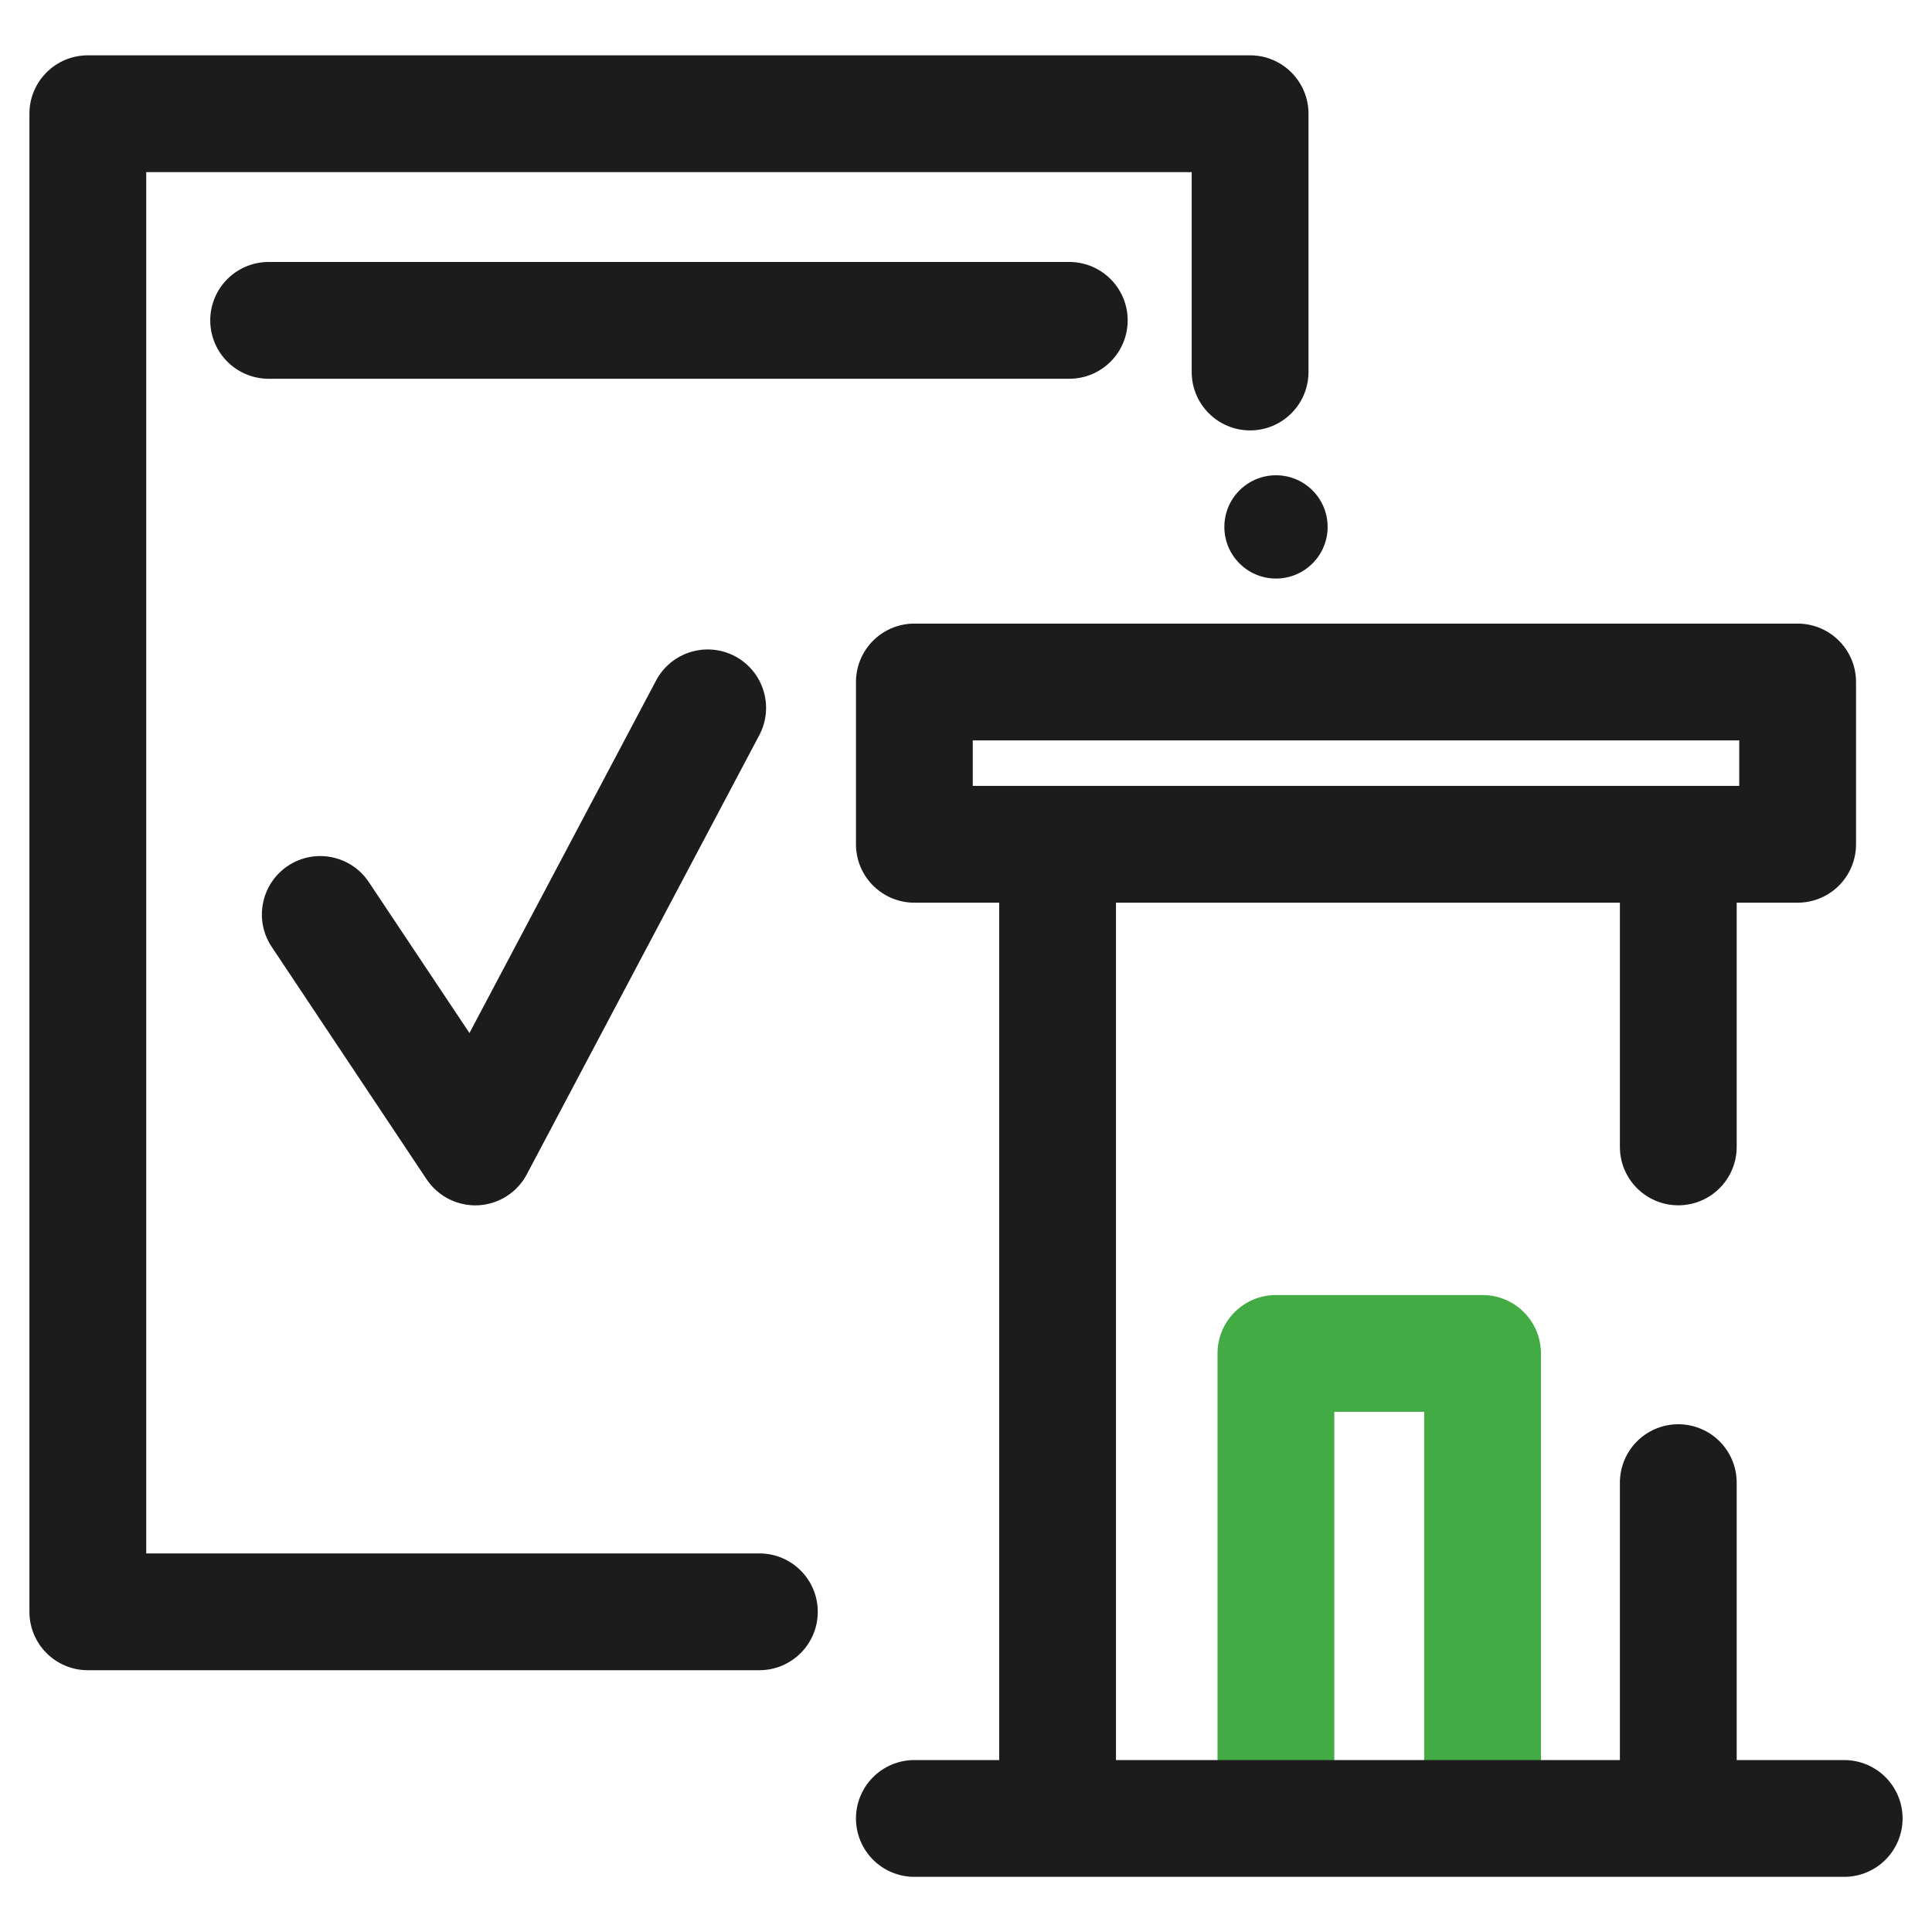<svg width="22" height="22" viewBox="0 0 22 22" fill="none" xmlns="http://www.w3.org/2000/svg">
<path d="M1 1.295V0.63C0.633 0.63 0.335 0.928 0.335 1.295L1 1.295ZM1 18.354H0.335C0.335 18.721 0.633 19.019 1 19.019L1 18.354ZM14.235 1.295H14.9C14.9 0.928 14.602 0.63 14.235 0.63V1.295ZM13.57 4.236C13.57 4.603 13.868 4.901 14.235 4.901C14.602 4.901 14.9 4.603 14.9 4.236H13.57ZM8.647 19.019C9.014 19.019 9.312 18.721 9.312 18.354C9.312 17.986 9.014 17.689 8.647 17.689V19.019ZM14.235 0.63H1V1.96H14.235V0.63ZM14.9 4.236V1.295H13.57V4.236H14.9ZM1 19.019H8.06V17.689H1V19.019ZM2.176 19.019C2.182 19.019 2.187 19.019 2.192 19.019C2.197 19.019 2.202 19.019 2.207 19.019C2.212 19.019 2.217 19.019 2.222 19.019C2.227 19.019 2.232 19.019 2.237 19.019C2.242 19.019 2.247 19.019 2.252 19.019C2.257 19.019 2.262 19.019 2.267 19.019C2.272 19.019 2.277 19.019 2.282 19.019C2.287 19.019 2.292 19.019 2.297 19.019C2.302 19.019 2.307 19.019 2.311 19.019C2.316 19.019 2.321 19.019 2.326 19.019C2.331 19.019 2.336 19.019 2.341 19.019C2.346 19.019 2.351 19.019 2.356 19.019C2.361 19.019 2.366 19.019 2.37 19.019C2.375 19.019 2.38 19.019 2.385 19.019C2.39 19.019 2.395 19.019 2.4 19.019C2.405 19.019 2.41 19.019 2.414 19.019C2.419 19.019 2.424 19.019 2.429 19.019C2.434 19.019 2.439 19.019 2.443 19.019C2.448 19.019 2.453 19.019 2.458 19.019C2.463 19.019 2.468 19.019 2.472 19.019C2.477 19.019 2.482 19.019 2.487 19.019C2.492 19.019 2.496 19.019 2.501 19.019C2.506 19.019 2.511 19.019 2.516 19.019C2.52 19.019 2.525 19.019 2.53 19.019C2.535 19.019 2.539 19.019 2.544 19.019C2.549 19.019 2.554 19.019 2.558 19.019C2.563 19.019 2.568 19.019 2.573 19.019C2.577 19.019 2.582 19.019 2.587 19.019C2.592 19.019 2.596 19.019 2.601 19.019C2.606 19.019 2.61 19.019 2.615 19.019C2.62 19.019 2.624 19.019 2.629 19.019C2.634 19.019 2.639 19.019 2.643 19.019C2.648 19.019 2.653 19.019 2.657 19.019C2.662 19.019 2.667 19.019 2.671 19.019C2.676 19.019 2.681 19.019 2.685 19.019C2.69 19.019 2.694 19.019 2.699 19.019C2.704 19.019 2.708 19.019 2.713 19.019C2.718 19.019 2.722 19.019 2.727 19.019C2.731 19.019 2.736 19.019 2.741 19.019C2.745 19.019 2.75 19.019 2.754 19.019C2.759 19.019 2.764 19.019 2.768 19.019C2.773 19.019 2.777 19.019 2.782 19.019C2.786 19.019 2.791 19.019 2.796 19.019C2.8 19.019 2.805 19.019 2.809 19.019C2.814 19.019 2.818 19.019 2.823 19.019C2.827 19.019 2.832 19.019 2.836 19.019C2.841 19.019 2.845 19.019 2.85 19.019C2.855 19.019 2.859 19.019 2.864 19.019C2.868 19.019 2.873 19.019 2.877 19.019C2.882 19.019 2.886 19.019 2.89 19.019C2.895 19.019 2.899 19.019 2.904 19.019C2.908 19.019 2.913 19.019 2.917 19.019C2.922 19.019 2.926 19.019 2.931 19.019C2.935 19.019 2.94 19.019 2.944 19.019C2.949 19.019 2.953 19.019 2.957 19.019C2.962 19.019 2.966 19.019 2.971 19.019C2.975 19.019 2.979 19.019 2.984 19.019C2.988 19.019 2.993 19.019 2.997 19.019C3.002 19.019 3.006 19.019 3.01 19.019C3.015 19.019 3.019 19.019 3.023 19.019C3.028 19.019 3.032 19.019 3.037 19.019C3.041 19.019 3.045 19.019 3.05 19.019C3.054 19.019 3.058 19.019 3.063 19.019C3.067 19.019 3.072 19.019 3.076 19.019C3.08 19.019 3.085 19.019 3.089 19.019C3.093 19.019 3.098 19.019 3.102 19.019C3.106 19.019 3.111 19.019 3.115 19.019C3.119 19.019 3.123 19.019 3.128 19.019C3.132 19.019 3.136 19.019 3.141 19.019C3.145 19.019 3.149 19.019 3.154 19.019C3.158 19.019 3.162 19.019 3.166 19.019C3.171 19.019 3.175 19.019 3.179 19.019C3.183 19.019 3.188 19.019 3.192 19.019C3.196 19.019 3.201 19.019 3.205 19.019C3.209 19.019 3.213 19.019 3.218 19.019C3.222 19.019 3.226 19.019 3.23 19.019C3.234 19.019 3.239 19.019 3.243 19.019C3.247 19.019 3.251 19.019 3.256 19.019C3.26 19.019 3.264 19.019 3.268 19.019C3.272 19.019 3.277 19.019 3.281 19.019C3.285 19.019 3.289 19.019 3.293 19.019C3.298 19.019 3.302 19.019 3.306 19.019C3.31 19.019 3.314 19.019 3.318 19.019C3.323 19.019 3.327 19.019 3.331 19.019C3.335 19.019 3.339 19.019 3.343 19.019C3.348 19.019 3.352 19.019 3.356 19.019C3.36 19.019 3.364 19.019 3.368 19.019C3.372 19.019 3.377 19.019 3.381 19.019C3.385 19.019 3.389 19.019 3.393 19.019C3.397 19.019 3.401 19.019 3.405 19.019C3.409 19.019 3.414 19.019 3.418 19.019C3.422 19.019 3.426 19.019 3.43 19.019C3.434 19.019 3.438 19.019 3.442 19.019C3.446 19.019 3.45 19.019 3.454 19.019C3.459 19.019 3.463 19.019 3.467 19.019C3.471 19.019 3.475 19.019 3.479 19.019C3.483 19.019 3.487 19.019 3.491 19.019C3.495 19.019 3.499 19.019 3.503 19.019C3.507 19.019 3.511 19.019 3.515 19.019C3.519 19.019 3.523 19.019 3.527 19.019C3.531 19.019 3.535 19.019 3.539 19.019C3.543 19.019 3.548 19.019 3.552 19.019C3.556 19.019 3.56 19.019 3.564 19.019C3.568 19.019 3.572 19.019 3.576 19.019C3.58 19.019 3.584 19.019 3.588 19.019C3.591 19.019 3.595 19.019 3.599 19.019C3.603 19.019 3.607 19.019 3.611 19.019C3.615 19.019 3.619 19.019 3.623 19.019C3.627 19.019 3.631 19.019 3.635 19.019C3.639 19.019 3.643 19.019 3.647 19.019C3.651 19.019 3.655 19.019 3.659 19.019C3.663 19.019 3.667 19.019 3.671 19.019C3.675 19.019 3.679 19.019 3.682 19.019C3.686 19.019 3.69 19.019 3.694 19.019C3.698 19.019 3.702 19.019 3.706 19.019C3.71 19.019 3.714 19.019 3.718 19.019C3.722 19.019 3.726 19.019 3.729 19.019C3.733 19.019 3.737 19.019 3.741 19.019C3.745 19.019 3.749 19.019 3.753 19.019C3.757 19.019 3.761 19.019 3.764 19.019C3.768 19.019 3.772 19.019 3.776 19.019C3.78 19.019 3.784 19.019 3.788 19.019C3.791 19.019 3.795 19.019 3.799 19.019C3.803 19.019 3.807 19.019 3.811 19.019C3.815 19.019 3.818 19.019 3.822 19.019C3.826 19.019 3.83 19.019 3.834 19.019C3.838 19.019 3.841 19.019 3.845 19.019C3.849 19.019 3.853 19.019 3.857 19.019C3.861 19.019 3.864 19.019 3.868 19.019C3.872 19.019 3.876 19.019 3.88 19.019C3.883 19.019 3.887 19.019 3.891 19.019C3.895 19.019 3.899 19.019 3.902 19.019C3.906 19.019 3.91 19.019 3.914 19.019C3.918 19.019 3.921 19.019 3.925 19.019C3.929 19.019 3.933 19.019 3.937 19.019C3.94 19.019 3.944 19.019 3.948 19.019C3.952 19.019 3.955 19.019 3.959 19.019C3.963 19.019 3.967 19.019 3.97 19.019C3.974 19.019 3.978 19.019 3.982 19.019C3.985 19.019 3.989 19.019 3.993 19.019C3.997 19.019 4 19.019 4.004 19.019C4.008 19.019 4.012 19.019 4.015 19.019C4.019 19.019 4.023 19.019 4.027 19.019C4.03 19.019 4.034 19.019 4.038 19.019C4.041 19.019 4.045 19.019 4.049 19.019C4.053 19.019 4.056 19.019 4.06 19.019C4.064 19.019 4.067 19.019 4.071 19.019C4.075 19.019 4.078 19.019 4.082 19.019C4.086 19.019 4.09 19.019 4.093 19.019C4.097 19.019 4.101 19.019 4.104 19.019C4.108 19.019 4.112 19.019 4.115 19.019C4.119 19.019 4.123 19.019 4.126 19.019C4.13 19.019 4.134 19.019 4.137 19.019C4.141 19.019 4.145 19.019 4.148 19.019C4.152 19.019 4.156 19.019 4.159 19.019C4.163 19.019 4.167 19.019 4.17 19.019C4.174 19.019 4.178 19.019 4.181 19.019C4.185 19.019 4.189 19.019 4.192 19.019C4.196 19.019 4.199 19.019 4.203 19.019C4.207 19.019 4.21 19.019 4.214 19.019C4.218 19.019 4.221 19.019 4.225 19.019C4.228 19.019 4.232 19.019 4.236 19.019C4.239 19.019 4.243 19.019 4.247 19.019C4.25 19.019 4.254 19.019 4.257 19.019C4.261 19.019 4.265 19.019 4.268 19.019C4.272 19.019 4.275 19.019 4.279 19.019C4.283 19.019 4.286 19.019 4.29 19.019C4.293 19.019 4.297 19.019 4.301 19.019C4.304 19.019 4.308 19.019 4.311 19.019C4.315 19.019 4.318 19.019 4.322 19.019C4.326 19.019 4.329 19.019 4.333 19.019C4.336 19.019 4.34 19.019 4.343 19.019C4.347 19.019 4.351 19.019 4.354 19.019C4.358 19.019 4.361 19.019 4.365 19.019C4.368 19.019 4.372 19.019 4.376 19.019C4.379 19.019 4.383 19.019 4.386 19.019C4.39 19.019 4.393 19.019 4.397 19.019C4.4 19.019 4.404 19.019 4.407 19.019C4.411 19.019 4.415 19.019 4.418 19.019C4.422 19.019 4.425 19.019 4.429 19.019C4.432 19.019 4.436 19.019 4.439 19.019C4.443 19.019 4.446 19.019 4.45 19.019C4.453 19.019 4.457 19.019 4.46 19.019C4.464 19.019 4.467 19.019 4.471 19.019C4.474 19.019 4.478 19.019 4.482 19.019C4.485 19.019 4.489 19.019 4.492 19.019C4.496 19.019 4.499 19.019 4.503 19.019C4.506 19.019 4.51 19.019 4.513 19.019C4.517 19.019 4.52 19.019 4.524 19.019C4.527 19.019 4.531 19.019 4.534 19.019C4.538 19.019 4.541 19.019 4.545 19.019C4.548 19.019 4.551 19.019 4.555 19.019C4.558 19.019 4.562 19.019 4.565 19.019C4.569 19.019 4.572 19.019 4.576 19.019C4.579 19.019 4.583 19.019 4.586 19.019C4.59 19.019 4.593 19.019 4.597 19.019C4.6 19.019 4.604 19.019 4.607 19.019C4.611 19.019 4.614 19.019 4.617 19.019C4.621 19.019 4.624 19.019 4.628 19.019C4.631 19.019 4.635 19.019 4.638 19.019C4.642 19.019 4.645 19.019 4.649 19.019C4.652 19.019 4.655 19.019 4.659 19.019C4.662 19.019 4.666 19.019 4.669 19.019C4.673 19.019 4.676 19.019 4.68 19.019C4.683 19.019 4.686 19.019 4.69 19.019C4.693 19.019 4.697 19.019 4.7 19.019C4.704 19.019 4.707 19.019 4.711 19.019C4.714 19.019 4.717 19.019 4.721 19.019C4.724 19.019 4.728 19.019 4.731 19.019C4.735 19.019 4.738 19.019 4.741 19.019C4.745 19.019 4.748 19.019 4.752 19.019C4.755 19.019 4.758 19.019 4.762 19.019C4.765 19.019 4.769 19.019 4.772 19.019C4.776 19.019 4.779 19.019 4.782 19.019C4.786 19.019 4.789 19.019 4.793 19.019C4.796 19.019 4.799 19.019 4.803 19.019C4.806 19.019 4.81 19.019 4.813 19.019C4.816 19.019 4.82 19.019 4.823 19.019C4.827 19.019 4.83 19.019 4.833 19.019C4.837 19.019 4.84 19.019 4.844 19.019C4.847 19.019 4.85 19.019 4.854 19.019C4.857 19.019 4.861 19.019 4.864 19.019C4.867 19.019 4.871 19.019 4.874 19.019C4.878 19.019 4.881 19.019 4.884 19.019C4.888 19.019 4.891 19.019 4.894 19.019C4.898 19.019 4.901 19.019 4.905 19.019C4.908 19.019 4.911 19.019 4.915 19.019C4.918 19.019 4.921 19.019 4.925 19.019C4.928 19.019 4.932 19.019 4.935 19.019C4.938 19.019 4.942 19.019 4.945 19.019C4.948 19.019 4.952 19.019 4.955 19.019C4.959 19.019 4.962 19.019 4.965 19.019C4.969 19.019 4.972 19.019 4.975 19.019C4.979 19.019 4.982 19.019 4.985 19.019C4.989 19.019 4.992 19.019 4.996 19.019C4.999 19.019 5.002 19.019 5.006 19.019C5.009 19.019 5.012 19.019 5.016 19.019C5.019 19.019 5.022 19.019 5.026 19.019C5.029 19.019 5.033 19.019 5.036 19.019C5.039 19.019 5.043 19.019 5.046 19.019C5.049 19.019 5.053 19.019 5.056 19.019C5.059 19.019 5.063 19.019 5.066 19.019C5.069 19.019 5.073 19.019 5.076 19.019C5.079 19.019 5.083 19.019 5.086 19.019C5.089 19.019 5.093 19.019 5.096 19.019C5.099 19.019 5.103 19.019 5.106 19.019C5.11 19.019 5.113 19.019 5.116 19.019C5.12 19.019 5.123 19.019 5.126 19.019C5.13 19.019 5.133 19.019 5.136 19.019C5.14 19.019 5.143 19.019 5.146 19.019C5.15 19.019 5.153 19.019 5.156 19.019C5.16 19.019 5.163 19.019 5.166 19.019C5.17 19.019 5.173 19.019 5.176 19.019C5.18 19.019 5.183 19.019 5.186 19.019C5.19 19.019 5.193 19.019 5.196 19.019C5.2 19.019 5.203 19.019 5.206 19.019C5.21 19.019 5.213 19.019 5.216 19.019C5.22 19.019 5.223 19.019 5.226 19.019C5.23 19.019 5.233 19.019 5.236 19.019C5.24 19.019 5.243 19.019 5.246 19.019C5.25 19.019 5.253 19.019 5.256 19.019C5.26 19.019 5.263 19.019 5.266 19.019C5.27 19.019 5.273 19.019 5.276 19.019C5.28 19.019 5.283 19.019 5.286 19.019C5.29 19.019 5.293 19.019 5.296 19.019C5.3 19.019 5.303 19.019 5.306 19.019C5.31 19.019 5.313 19.019 5.316 19.019C5.319 19.019 5.323 19.019 5.326 19.019C5.329 19.019 5.333 19.019 5.336 19.019C5.339 19.019 5.343 19.019 5.346 19.019C5.349 19.019 5.353 19.019 5.356 19.019C5.359 19.019 5.363 19.019 5.366 19.019C5.369 19.019 5.373 19.019 5.376 19.019C5.379 19.019 5.383 19.019 5.386 19.019C5.389 19.019 5.393 19.019 5.396 19.019C5.399 19.019 5.403 19.019 5.406 19.019C5.409 19.019 5.413 19.019 5.416 19.019C5.419 19.019 5.423 19.019 5.426 19.019C5.429 19.019 5.433 19.019 5.436 19.019C5.439 19.019 5.442 19.019 5.446 19.019C5.449 19.019 5.452 19.019 5.456 19.019C5.459 19.019 5.462 19.019 5.466 19.019C5.469 19.019 5.472 19.019 5.476 19.019C5.479 19.019 5.482 19.019 5.486 19.019C5.489 19.019 5.492 19.019 5.496 19.019C5.499 19.019 5.502 19.019 5.506 19.019C5.509 19.019 5.512 19.019 5.516 19.019C5.519 19.019 5.522 19.019 5.526 19.019C5.529 19.019 5.532 19.019 5.536 19.019C5.539 19.019 5.542 19.019 5.546 19.019C5.549 19.019 5.552 19.019 5.556 19.019C5.559 19.019 5.562 19.019 5.566 19.019C5.569 19.019 5.572 19.019 5.576 19.019C5.579 19.019 5.582 19.019 5.586 19.019C5.589 19.019 5.592 19.019 5.596 19.019C5.599 19.019 5.602 19.019 5.606 19.019C5.609 19.019 5.612 19.019 5.616 19.019C5.619 19.019 5.622 19.019 5.626 19.019C5.629 19.019 5.632 19.019 5.636 19.019C5.639 19.019 5.642 19.019 5.646 19.019C5.649 19.019 5.652 19.019 5.656 19.019C5.659 19.019 5.662 19.019 5.666 19.019C5.669 19.019 5.672 19.019 5.676 19.019C5.679 19.019 5.682 19.019 5.686 19.019C5.689 19.019 5.692 19.019 5.696 19.019C5.699 19.019 5.702 19.019 5.706 19.019C5.709 19.019 5.712 19.019 5.716 19.019C5.719 19.019 5.722 19.019 5.726 19.019C5.729 19.019 5.732 19.019 5.736 19.019C5.739 19.019 5.743 19.019 5.746 19.019C5.749 19.019 5.753 19.019 5.756 19.019C5.759 19.019 5.763 19.019 5.766 19.019C5.769 19.019 5.773 19.019 5.776 19.019C5.779 19.019 5.783 19.019 5.786 19.019C5.789 19.019 5.793 19.019 5.796 19.019C5.8 19.019 5.803 19.019 5.806 19.019C5.81 19.019 5.813 19.019 5.816 19.019C5.82 19.019 5.823 19.019 5.826 19.019C5.83 19.019 5.833 19.019 5.837 19.019C5.84 19.019 5.843 19.019 5.847 19.019C5.85 19.019 5.853 19.019 5.857 19.019C5.86 19.019 5.864 19.019 5.867 19.019C5.87 19.019 5.874 19.019 5.877 19.019C5.88 19.019 5.884 19.019 5.887 19.019C5.891 19.019 5.894 19.019 5.897 19.019C5.901 19.019 5.904 19.019 5.907 19.019C5.911 19.019 5.914 19.019 5.918 19.019C5.921 19.019 5.924 19.019 5.928 19.019C5.931 19.019 5.934 19.019 5.938 19.019C5.941 19.019 5.945 19.019 5.948 19.019C5.951 19.019 5.955 19.019 5.958 19.019C5.962 19.019 5.965 19.019 5.968 19.019C5.972 19.019 5.975 19.019 5.979 19.019C5.982 19.019 5.985 19.019 5.989 19.019C5.992 19.019 5.996 19.019 5.999 19.019C6.002 19.019 6.006 19.019 6.009 19.019C6.013 19.019 6.016 19.019 6.019 19.019C6.023 19.019 6.026 19.019 6.03 19.019C6.033 19.019 6.037 19.019 6.04 19.019C6.043 19.019 6.047 19.019 6.05 19.019C6.054 19.019 6.057 19.019 6.06 19.019C6.064 19.019 6.067 19.019 6.071 19.019C6.074 19.019 6.078 19.019 6.081 19.019C6.084 19.019 6.088 19.019 6.091 19.019C6.095 19.019 6.098 19.019 6.102 19.019C6.105 19.019 6.108 19.019 6.112 19.019C6.115 19.019 6.119 19.019 6.122 19.019C6.126 19.019 6.129 19.019 6.132 19.019C6.136 19.019 6.139 19.019 6.143 19.019C6.146 19.019 6.15 19.019 6.153 19.019C6.157 19.019 6.16 19.019 6.164 19.019C6.167 19.019 6.17 19.019 6.174 19.019C6.177 19.019 6.181 19.019 6.184 19.019C6.188 19.019 6.191 19.019 6.195 19.019C6.198 19.019 6.202 19.019 6.205 19.019C6.208 19.019 6.212 19.019 6.215 19.019C6.219 19.019 6.222 19.019 6.226 19.019C6.229 19.019 6.233 19.019 6.236 19.019C6.24 19.019 6.243 19.019 6.247 19.019C6.25 19.019 6.254 19.019 6.257 19.019C6.261 19.019 6.264 19.019 6.268 19.019C6.271 19.019 6.275 19.019 6.278 19.019C6.282 19.019 6.285 19.019 6.289 19.019C6.292 19.019 6.296 19.019 6.299 19.019C6.303 19.019 6.306 19.019 6.31 19.019C6.313 19.019 6.317 19.019 6.32 19.019C6.324 19.019 6.327 19.019 6.331 19.019C6.334 19.019 6.338 19.019 6.341 19.019C6.345 19.019 6.348 19.019 6.352 19.019C6.355 19.019 6.359 19.019 6.362 19.019C6.366 19.019 6.369 19.019 6.373 19.019C6.376 19.019 6.38 19.019 6.384 19.019C6.387 19.019 6.391 19.019 6.394 19.019C6.398 19.019 6.401 19.019 6.405 19.019C6.408 19.019 6.412 19.019 6.415 19.019C6.419 19.019 6.423 19.019 6.426 19.019C6.43 19.019 6.433 19.019 6.437 19.019C6.44 19.019 6.444 19.019 6.447 19.019C6.451 19.019 6.455 19.019 6.458 19.019C6.462 19.019 6.465 19.019 6.469 19.019C6.472 19.019 6.476 19.019 6.48 19.019C6.483 19.019 6.487 19.019 6.49 19.019C6.494 19.019 6.497 19.019 6.501 19.019C6.505 19.019 6.508 19.019 6.512 19.019C6.515 19.019 6.519 19.019 6.523 19.019C6.526 19.019 6.53 19.019 6.533 19.019C6.537 19.019 6.541 19.019 6.544 19.019C6.548 19.019 6.551 19.019 6.555 19.019C6.559 19.019 6.562 19.019 6.566 19.019C6.569 19.019 6.573 19.019 6.577 19.019C6.58 19.019 6.584 19.019 6.588 19.019C6.591 19.019 6.595 19.019 6.598 19.019C6.602 19.019 6.606 19.019 6.609 19.019C6.613 19.019 6.617 19.019 6.62 19.019C6.624 19.019 6.628 19.019 6.631 19.019C6.635 19.019 6.639 19.019 6.642 19.019C6.646 19.019 6.649 19.019 6.653 19.019C6.657 19.019 6.66 19.019 6.664 19.019C6.668 19.019 6.671 19.019 6.675 19.019C6.679 19.019 6.682 19.019 6.686 19.019C6.69 19.019 6.693 19.019 6.697 19.019C6.701 19.019 6.705 19.019 6.708 19.019C6.712 19.019 6.716 19.019 6.719 19.019C6.723 19.019 6.727 19.019 6.73 19.019C6.734 19.019 6.738 19.019 6.741 19.019C6.745 19.019 6.749 19.019 6.753 19.019C6.756 19.019 6.76 19.019 6.764 19.019C6.767 19.019 6.771 19.019 6.775 19.019C6.779 19.019 6.782 19.019 6.786 19.019C6.79 19.019 6.794 19.019 6.797 19.019C6.801 19.019 6.805 19.019 6.808 19.019C6.812 19.019 6.816 19.019 6.82 19.019C6.823 19.019 6.827 19.019 6.831 19.019C6.835 19.019 6.838 19.019 6.842 19.019C6.846 19.019 6.85 19.019 6.854 19.019C6.857 19.019 6.861 19.019 6.865 19.019C6.869 19.019 6.872 19.019 6.876 19.019C6.88 19.019 6.884 19.019 6.888 19.019C6.891 19.019 6.895 19.019 6.899 19.019C6.903 19.019 6.906 19.019 6.91 19.019C6.914 19.019 6.918 19.019 6.922 19.019C6.925 19.019 6.929 19.019 6.933 19.019C6.937 19.019 6.941 19.019 6.945 19.019C6.948 19.019 6.952 19.019 6.956 19.019C6.96 19.019 6.964 19.019 6.967 19.019C6.971 19.019 6.975 19.019 6.979 19.019C6.983 19.019 6.987 19.019 6.991 19.019C6.994 19.019 6.998 19.019 7.002 19.019C7.006 19.019 7.01 19.019 7.014 19.019C7.017 19.019 7.021 19.019 7.025 19.019C7.029 19.019 7.033 19.019 7.037 19.019C7.041 19.019 7.045 19.019 7.048 19.019C7.052 19.019 7.056 19.019 7.06 19.019C7.064 19.019 7.068 19.019 7.072 19.019C7.076 19.019 7.08 19.019 7.083 19.019C7.087 19.019 7.091 19.019 7.095 19.019C7.099 19.019 7.103 19.019 7.107 19.019C7.111 19.019 7.115 19.019 7.119 19.019C7.123 19.019 7.127 19.019 7.13 19.019C7.134 19.019 7.138 19.019 7.142 19.019C7.146 19.019 7.15 19.019 7.154 19.019C7.158 19.019 7.162 19.019 7.166 19.019C7.17 19.019 7.174 19.019 7.178 19.019C7.182 19.019 7.186 19.019 7.19 19.019C7.194 19.019 7.198 19.019 7.202 19.019C7.206 19.019 7.21 19.019 7.214 19.019C7.218 19.019 7.222 19.019 7.226 19.019C7.23 19.019 7.234 19.019 7.238 19.019C7.242 19.019 7.246 19.019 7.25 19.019C7.254 19.019 7.258 19.019 7.262 19.019C7.266 19.019 7.27 19.019 7.274 19.019C7.278 19.019 7.282 19.019 7.286 19.019C7.29 19.019 7.294 19.019 7.298 19.019C7.302 19.019 7.306 19.019 7.31 19.019C7.314 19.019 7.318 19.019 7.322 19.019C7.326 19.019 7.33 19.019 7.334 19.019C7.338 19.019 7.342 19.019 7.346 19.019C7.351 19.019 7.355 19.019 7.359 19.019C7.363 19.019 7.367 19.019 7.371 19.019C7.375 19.019 7.379 19.019 7.383 19.019C7.387 19.019 7.391 19.019 7.396 19.019C7.4 19.019 7.404 19.019 7.408 19.019C7.412 19.019 7.416 19.019 7.42 19.019C7.424 19.019 7.428 19.019 7.433 19.019C7.437 19.019 7.441 19.019 7.445 19.019C7.449 19.019 7.453 19.019 7.457 19.019C7.462 19.019 7.466 19.019 7.47 19.019C7.474 19.019 7.478 19.019 7.482 19.019C7.487 19.019 7.491 19.019 7.495 19.019C7.499 19.019 7.503 19.019 7.507 19.019C7.512 19.019 7.516 19.019 7.52 19.019C7.524 19.019 7.528 19.019 7.533 19.019C7.537 19.019 7.541 19.019 7.545 19.019C7.549 19.019 7.554 19.019 7.558 19.019C7.562 19.019 7.566 19.019 7.571 19.019C7.575 19.019 7.579 19.019 7.583 19.019C7.587 19.019 7.592 19.019 7.596 19.019C7.6 19.019 7.604 19.019 7.609 19.019C7.613 19.019 7.617 19.019 7.622 19.019C7.626 19.019 7.63 19.019 7.634 19.019C7.639 19.019 7.643 19.019 7.647 19.019C7.651 19.019 7.656 19.019 7.66 19.019C7.664 19.019 7.669 19.019 7.673 19.019C7.677 19.019 7.682 19.019 7.686 19.019C7.69 19.019 7.694 19.019 7.699 19.019C7.703 19.019 7.707 19.019 7.712 19.019C7.716 19.019 7.72 19.019 7.725 19.019C7.729 19.019 7.733 19.019 7.738 19.019C7.742 19.019 7.747 19.019 7.751 19.019C7.755 19.019 7.76 19.019 7.764 19.019C7.768 19.019 7.773 19.019 7.777 19.019C7.781 19.019 7.786 19.019 7.79 19.019C7.795 19.019 7.799 19.019 7.803 19.019C7.808 19.019 7.812 19.019 7.817 19.019C7.821 19.019 7.825 19.019 7.83 19.019C7.834 19.019 7.839 19.019 7.843 19.019C7.848 19.019 7.852 19.019 7.856 19.019C7.861 19.019 7.865 19.019 7.87 19.019C7.874 19.019 7.879 19.019 7.883 19.019C7.888 19.019 7.892 19.019 7.897 19.019C7.901 19.019 7.905 19.019 7.91 19.019C7.914 19.019 7.919 19.019 7.923 19.019C7.928 19.019 7.932 19.019 7.937 19.019C7.941 19.019 7.946 19.019 7.95 19.019C7.955 19.019 7.959 19.019 7.964 19.019C7.969 19.019 7.973 19.019 7.978 19.019C7.982 19.019 7.987 19.019 7.991 19.019C7.996 19.019 8 19.019 8.005 19.019C8.009 19.019 8.014 19.019 8.018 19.019C8.023 19.019 8.028 19.019 8.032 19.019C8.037 19.019 8.041 19.019 8.046 19.019C8.051 19.019 8.055 19.019 8.06 19.019V17.689C8.055 17.689 8.051 17.689 8.046 17.689C8.041 17.689 8.037 17.689 8.032 17.689C8.028 17.689 8.023 17.689 8.018 17.689C8.014 17.689 8.009 17.689 8.005 17.689C8 17.689 7.996 17.689 7.991 17.689C7.987 17.689 7.982 17.689 7.978 17.689C7.973 17.689 7.969 17.689 7.964 17.689C7.959 17.689 7.955 17.689 7.95 17.689C7.946 17.689 7.941 17.689 7.937 17.689C7.932 17.689 7.928 17.689 7.923 17.689C7.919 17.689 7.914 17.689 7.91 17.689C7.905 17.689 7.901 17.689 7.897 17.689C7.892 17.689 7.888 17.689 7.883 17.689C7.879 17.689 7.874 17.689 7.87 17.689C7.865 17.689 7.861 17.689 7.856 17.689C7.852 17.689 7.848 17.689 7.843 17.689C7.839 17.689 7.834 17.689 7.83 17.689C7.825 17.689 7.821 17.689 7.817 17.689C7.812 17.689 7.808 17.689 7.803 17.689C7.799 17.689 7.795 17.689 7.79 17.689C7.786 17.689 7.781 17.689 7.777 17.689C7.773 17.689 7.768 17.689 7.764 17.689C7.76 17.689 7.755 17.689 7.751 17.689C7.747 17.689 7.742 17.689 7.738 17.689C7.733 17.689 7.729 17.689 7.725 17.689C7.72 17.689 7.716 17.689 7.712 17.689C7.707 17.689 7.703 17.689 7.699 17.689C7.694 17.689 7.69 17.689 7.686 17.689C7.682 17.689 7.677 17.689 7.673 17.689C7.669 17.689 7.664 17.689 7.66 17.689C7.656 17.689 7.651 17.689 7.647 17.689C7.643 17.689 7.639 17.689 7.634 17.689C7.63 17.689 7.626 17.689 7.622 17.689C7.617 17.689 7.613 17.689 7.609 17.689C7.604 17.689 7.6 17.689 7.596 17.689C7.592 17.689 7.587 17.689 7.583 17.689C7.579 17.689 7.575 17.689 7.571 17.689C7.566 17.689 7.562 17.689 7.558 17.689C7.554 17.689 7.549 17.689 7.545 17.689C7.541 17.689 7.537 17.689 7.533 17.689C7.528 17.689 7.524 17.689 7.52 17.689C7.516 17.689 7.512 17.689 7.507 17.689C7.503 17.689 7.499 17.689 7.495 17.689C7.491 17.689 7.487 17.689 7.482 17.689C7.478 17.689 7.474 17.689 7.47 17.689C7.466 17.689 7.462 17.689 7.457 17.689C7.453 17.689 7.449 17.689 7.445 17.689C7.441 17.689 7.437 17.689 7.433 17.689C7.428 17.689 7.424 17.689 7.42 17.689C7.416 17.689 7.412 17.689 7.408 17.689C7.404 17.689 7.4 17.689 7.396 17.689C7.391 17.689 7.387 17.689 7.383 17.689C7.379 17.689 7.375 17.689 7.371 17.689C7.367 17.689 7.363 17.689 7.359 17.689C7.355 17.689 7.351 17.689 7.346 17.689C7.342 17.689 7.338 17.689 7.334 17.689C7.33 17.689 7.326 17.689 7.322 17.689C7.318 17.689 7.314 17.689 7.31 17.689C7.306 17.689 7.302 17.689 7.298 17.689C7.294 17.689 7.29 17.689 7.286 17.689C7.282 17.689 7.278 17.689 7.274 17.689C7.27 17.689 7.266 17.689 7.262 17.689C7.258 17.689 7.254 17.689 7.25 17.689C7.246 17.689 7.242 17.689 7.238 17.689C7.234 17.689 7.23 17.689 7.226 17.689C7.222 17.689 7.218 17.689 7.214 17.689C7.21 17.689 7.206 17.689 7.202 17.689C7.198 17.689 7.194 17.689 7.19 17.689C7.186 17.689 7.182 17.689 7.178 17.689C7.174 17.689 7.17 17.689 7.166 17.689C7.162 17.689 7.158 17.689 7.154 17.689C7.15 17.689 7.146 17.689 7.142 17.689C7.138 17.689 7.134 17.689 7.13 17.689C7.127 17.689 7.123 17.689 7.119 17.689C7.115 17.689 7.111 17.689 7.107 17.689C7.103 17.689 7.099 17.689 7.095 17.689C7.091 17.689 7.087 17.689 7.083 17.689C7.08 17.689 7.076 17.689 7.072 17.689C7.068 17.689 7.064 17.689 7.06 17.689C7.056 17.689 7.052 17.689 7.048 17.689C7.045 17.689 7.041 17.689 7.037 17.689C7.033 17.689 7.029 17.689 7.025 17.689C7.021 17.689 7.017 17.689 7.014 17.689C7.01 17.689 7.006 17.689 7.002 17.689C6.998 17.689 6.994 17.689 6.991 17.689C6.987 17.689 6.983 17.689 6.979 17.689C6.975 17.689 6.971 17.689 6.967 17.689C6.964 17.689 6.96 17.689 6.956 17.689C6.952 17.689 6.948 17.689 6.945 17.689C6.941 17.689 6.937 17.689 6.933 17.689C6.929 17.689 6.925 17.689 6.922 17.689C6.918 17.689 6.914 17.689 6.91 17.689C6.906 17.689 6.903 17.689 6.899 17.689C6.895 17.689 6.891 17.689 6.888 17.689C6.884 17.689 6.88 17.689 6.876 17.689C6.872 17.689 6.869 17.689 6.865 17.689C6.861 17.689 6.857 17.689 6.854 17.689C6.85 17.689 6.846 17.689 6.842 17.689C6.838 17.689 6.835 17.689 6.831 17.689C6.827 17.689 6.823 17.689 6.82 17.689C6.816 17.689 6.812 17.689 6.808 17.689C6.805 17.689 6.801 17.689 6.797 17.689C6.794 17.689 6.79 17.689 6.786 17.689C6.782 17.689 6.779 17.689 6.775 17.689C6.771 17.689 6.767 17.689 6.764 17.689C6.76 17.689 6.756 17.689 6.753 17.689C6.749 17.689 6.745 17.689 6.741 17.689C6.738 17.689 6.734 17.689 6.73 17.689C6.727 17.689 6.723 17.689 6.719 17.689C6.716 17.689 6.712 17.689 6.708 17.689C6.705 17.689 6.701 17.689 6.697 17.689C6.693 17.689 6.69 17.689 6.686 17.689C6.682 17.689 6.679 17.689 6.675 17.689C6.671 17.689 6.668 17.689 6.664 17.689C6.66 17.689 6.657 17.689 6.653 17.689C6.649 17.689 6.646 17.689 6.642 17.689C6.639 17.689 6.635 17.689 6.631 17.689C6.628 17.689 6.624 17.689 6.62 17.689C6.617 17.689 6.613 17.689 6.609 17.689C6.606 17.689 6.602 17.689 6.598 17.689C6.595 17.689 6.591 17.689 6.588 17.689C6.584 17.689 6.58 17.689 6.577 17.689C6.573 17.689 6.569 17.689 6.566 17.689C6.562 17.689 6.559 17.689 6.555 17.689C6.551 17.689 6.548 17.689 6.544 17.689C6.541 17.689 6.537 17.689 6.533 17.689C6.53 17.689 6.526 17.689 6.523 17.689C6.519 17.689 6.515 17.689 6.512 17.689C6.508 17.689 6.505 17.689 6.501 17.689C6.497 17.689 6.494 17.689 6.49 17.689C6.487 17.689 6.483 17.689 6.48 17.689C6.476 17.689 6.472 17.689 6.469 17.689C6.465 17.689 6.462 17.689 6.458 17.689C6.455 17.689 6.451 17.689 6.447 17.689C6.444 17.689 6.44 17.689 6.437 17.689C6.433 17.689 6.43 17.689 6.426 17.689C6.423 17.689 6.419 17.689 6.415 17.689C6.412 17.689 6.408 17.689 6.405 17.689C6.401 17.689 6.398 17.689 6.394 17.689C6.391 17.689 6.387 17.689 6.384 17.689C6.38 17.689 6.376 17.689 6.373 17.689C6.369 17.689 6.366 17.689 6.362 17.689C6.359 17.689 6.355 17.689 6.352 17.689C6.348 17.689 6.345 17.689 6.341 17.689C6.338 17.689 6.334 17.689 6.331 17.689C6.327 17.689 6.324 17.689 6.32 17.689C6.317 17.689 6.313 17.689 6.31 17.689C6.306 17.689 6.303 17.689 6.299 17.689C6.296 17.689 6.292 17.689 6.289 17.689C6.285 17.689 6.282 17.689 6.278 17.689C6.275 17.689 6.271 17.689 6.268 17.689C6.264 17.689 6.261 17.689 6.257 17.689C6.254 17.689 6.25 17.689 6.247 17.689C6.243 17.689 6.24 17.689 6.236 17.689C6.233 17.689 6.229 17.689 6.226 17.689C6.222 17.689 6.219 17.689 6.215 17.689C6.212 17.689 6.208 17.689 6.205 17.689C6.202 17.689 6.198 17.689 6.195 17.689C6.191 17.689 6.188 17.689 6.184 17.689C6.181 17.689 6.177 17.689 6.174 17.689C6.17 17.689 6.167 17.689 6.164 17.689C6.16 17.689 6.157 17.689 6.153 17.689C6.15 17.689 6.146 17.689 6.143 17.689C6.139 17.689 6.136 17.689 6.132 17.689C6.129 17.689 6.126 17.689 6.122 17.689C6.119 17.689 6.115 17.689 6.112 17.689C6.108 17.689 6.105 17.689 6.102 17.689C6.098 17.689 6.095 17.689 6.091 17.689C6.088 17.689 6.084 17.689 6.081 17.689C6.078 17.689 6.074 17.689 6.071 17.689C6.067 17.689 6.064 17.689 6.06 17.689C6.057 17.689 6.054 17.689 6.05 17.689C6.047 17.689 6.043 17.689 6.04 17.689C6.037 17.689 6.033 17.689 6.03 17.689C6.026 17.689 6.023 17.689 6.019 17.689C6.016 17.689 6.013 17.689 6.009 17.689C6.006 17.689 6.002 17.689 5.999 17.689C5.996 17.689 5.992 17.689 5.989 17.689C5.985 17.689 5.982 17.689 5.979 17.689C5.975 17.689 5.972 17.689 5.968 17.689C5.965 17.689 5.962 17.689 5.958 17.689C5.955 17.689 5.951 17.689 5.948 17.689C5.945 17.689 5.941 17.689 5.938 17.689C5.934 17.689 5.931 17.689 5.928 17.689C5.924 17.689 5.921 17.689 5.918 17.689C5.914 17.689 5.911 17.689 5.907 17.689C5.904 17.689 5.901 17.689 5.897 17.689C5.894 17.689 5.891 17.689 5.887 17.689C5.884 17.689 5.88 17.689 5.877 17.689C5.874 17.689 5.87 17.689 5.867 17.689C5.864 17.689 5.86 17.689 5.857 17.689C5.853 17.689 5.85 17.689 5.847 17.689C5.843 17.689 5.84 17.689 5.837 17.689C5.833 17.689 5.83 17.689 5.826 17.689C5.823 17.689 5.82 17.689 5.816 17.689C5.813 17.689 5.81 17.689 5.806 17.689C5.803 17.689 5.8 17.689 5.796 17.689C5.793 17.689 5.789 17.689 5.786 17.689C5.783 17.689 5.779 17.689 5.776 17.689C5.773 17.689 5.769 17.689 5.766 17.689C5.763 17.689 5.759 17.689 5.756 17.689C5.753 17.689 5.749 17.689 5.746 17.689C5.743 17.689 5.739 17.689 5.736 17.689C5.732 17.689 5.729 17.689 5.726 17.689C5.722 17.689 5.719 17.689 5.716 17.689C5.712 17.689 5.709 17.689 5.706 17.689C5.702 17.689 5.699 17.689 5.696 17.689C5.692 17.689 5.689 17.689 5.686 17.689C5.682 17.689 5.679 17.689 5.676 17.689C5.672 17.689 5.669 17.689 5.666 17.689C5.662 17.689 5.659 17.689 5.656 17.689C5.652 17.689 5.649 17.689 5.646 17.689C5.642 17.689 5.639 17.689 5.636 17.689C5.632 17.689 5.629 17.689 5.626 17.689C5.622 17.689 5.619 17.689 5.616 17.689C5.612 17.689 5.609 17.689 5.606 17.689C5.602 17.689 5.599 17.689 5.596 17.689C5.592 17.689 5.589 17.689 5.586 17.689C5.582 17.689 5.579 17.689 5.576 17.689C5.572 17.689 5.569 17.689 5.566 17.689C5.562 17.689 5.559 17.689 5.556 17.689C5.552 17.689 5.549 17.689 5.546 17.689C5.542 17.689 5.539 17.689 5.536 17.689C5.532 17.689 5.529 17.689 5.526 17.689C5.522 17.689 5.519 17.689 5.516 17.689C5.512 17.689 5.509 17.689 5.506 17.689C5.502 17.689 5.499 17.689 5.496 17.689C5.492 17.689 5.489 17.689 5.486 17.689C5.482 17.689 5.479 17.689 5.476 17.689C5.472 17.689 5.469 17.689 5.466 17.689C5.462 17.689 5.459 17.689 5.456 17.689C5.452 17.689 5.449 17.689 5.446 17.689C5.442 17.689 5.439 17.689 5.436 17.689C5.433 17.689 5.429 17.689 5.426 17.689C5.423 17.689 5.419 17.689 5.416 17.689C5.413 17.689 5.409 17.689 5.406 17.689C5.403 17.689 5.399 17.689 5.396 17.689C5.393 17.689 5.389 17.689 5.386 17.689C5.383 17.689 5.379 17.689 5.376 17.689C5.373 17.689 5.369 17.689 5.366 17.689C5.363 17.689 5.359 17.689 5.356 17.689C5.353 17.689 5.349 17.689 5.346 17.689C5.343 17.689 5.339 17.689 5.336 17.689C5.333 17.689 5.329 17.689 5.326 17.689C5.323 17.689 5.319 17.689 5.316 17.689C5.313 17.689 5.31 17.689 5.306 17.689C5.303 17.689 5.3 17.689 5.296 17.689C5.293 17.689 5.29 17.689 5.286 17.689C5.283 17.689 5.28 17.689 5.276 17.689C5.273 17.689 5.27 17.689 5.266 17.689C5.263 17.689 5.26 17.689 5.256 17.689C5.253 17.689 5.25 17.689 5.246 17.689C5.243 17.689 5.24 17.689 5.236 17.689C5.233 17.689 5.23 17.689 5.226 17.689C5.223 17.689 5.22 17.689 5.216 17.689C5.213 17.689 5.21 17.689 5.206 17.689C5.203 17.689 5.2 17.689 5.196 17.689C5.193 17.689 5.19 17.689 5.186 17.689C5.183 17.689 5.18 17.689 5.176 17.689C5.173 17.689 5.17 17.689 5.166 17.689C5.163 17.689 5.16 17.689 5.156 17.689C5.153 17.689 5.15 17.689 5.146 17.689C5.143 17.689 5.14 17.689 5.136 17.689C5.133 17.689 5.13 17.689 5.126 17.689C5.123 17.689 5.12 17.689 5.116 17.689C5.113 17.689 5.11 17.689 5.106 17.689C5.103 17.689 5.099 17.689 5.096 17.689C5.093 17.689 5.089 17.689 5.086 17.689C5.083 17.689 5.079 17.689 5.076 17.689C5.073 17.689 5.069 17.689 5.066 17.689C5.063 17.689 5.059 17.689 5.056 17.689C5.053 17.689 5.049 17.689 5.046 17.689C5.043 17.689 5.039 17.689 5.036 17.689C5.033 17.689 5.029 17.689 5.026 17.689C5.022 17.689 5.019 17.689 5.016 17.689C5.012 17.689 5.009 17.689 5.006 17.689C5.002 17.689 4.999 17.689 4.996 17.689C4.992 17.689 4.989 17.689 4.985 17.689C4.982 17.689 4.979 17.689 4.975 17.689C4.972 17.689 4.969 17.689 4.965 17.689C4.962 17.689 4.959 17.689 4.955 17.689C4.952 17.689 4.948 17.689 4.945 17.689C4.942 17.689 4.938 17.689 4.935 17.689C4.932 17.689 4.928 17.689 4.925 17.689C4.921 17.689 4.918 17.689 4.915 17.689C4.911 17.689 4.908 17.689 4.905 17.689C4.901 17.689 4.898 17.689 4.894 17.689C4.891 17.689 4.888 17.689 4.884 17.689C4.881 17.689 4.878 17.689 4.874 17.689C4.871 17.689 4.867 17.689 4.864 17.689C4.861 17.689 4.857 17.689 4.854 17.689C4.85 17.689 4.847 17.689 4.844 17.689C4.84 17.689 4.837 17.689 4.833 17.689C4.83 17.689 4.827 17.689 4.823 17.689C4.82 17.689 4.816 17.689 4.813 17.689C4.81 17.689 4.806 17.689 4.803 17.689C4.799 17.689 4.796 17.689 4.793 17.689C4.789 17.689 4.786 17.689 4.782 17.689C4.779 17.689 4.776 17.689 4.772 17.689C4.769 17.689 4.765 17.689 4.762 17.689C4.758 17.689 4.755 17.689 4.752 17.689C4.748 17.689 4.745 17.689 4.741 17.689C4.738 17.689 4.735 17.689 4.731 17.689C4.728 17.689 4.724 17.689 4.721 17.689C4.717 17.689 4.714 17.689 4.711 17.689C4.707 17.689 4.704 17.689 4.7 17.689C4.697 17.689 4.693 17.689 4.69 17.689C4.686 17.689 4.683 17.689 4.68 17.689C4.676 17.689 4.673 17.689 4.669 17.689C4.666 17.689 4.662 17.689 4.659 17.689C4.655 17.689 4.652 17.689 4.649 17.689C4.645 17.689 4.642 17.689 4.638 17.689C4.635 17.689 4.631 17.689 4.628 17.689C4.624 17.689 4.621 17.689 4.617 17.689C4.614 17.689 4.611 17.689 4.607 17.689C4.604 17.689 4.6 17.689 4.597 17.689C4.593 17.689 4.59 17.689 4.586 17.689C4.583 17.689 4.579 17.689 4.576 17.689C4.572 17.689 4.569 17.689 4.565 17.689C4.562 17.689 4.558 17.689 4.555 17.689C4.551 17.689 4.548 17.689 4.545 17.689C4.541 17.689 4.538 17.689 4.534 17.689C4.531 17.689 4.527 17.689 4.524 17.689C4.52 17.689 4.517 17.689 4.513 17.689C4.51 17.689 4.506 17.689 4.503 17.689C4.499 17.689 4.496 17.689 4.492 17.689C4.489 17.689 4.485 17.689 4.482 17.689C4.478 17.689 4.474 17.689 4.471 17.689C4.467 17.689 4.464 17.689 4.46 17.689C4.457 17.689 4.453 17.689 4.45 17.689C4.446 17.689 4.443 17.689 4.439 17.689C4.436 17.689 4.432 17.689 4.429 17.689C4.425 17.689 4.422 17.689 4.418 17.689C4.415 17.689 4.411 17.689 4.407 17.689C4.404 17.689 4.4 17.689 4.397 17.689C4.393 17.689 4.39 17.689 4.386 17.689C4.383 17.689 4.379 17.689 4.376 17.689C4.372 17.689 4.368 17.689 4.365 17.689C4.361 17.689 4.358 17.689 4.354 17.689C4.351 17.689 4.347 17.689 4.343 17.689C4.34 17.689 4.336 17.689 4.333 17.689C4.329 17.689 4.326 17.689 4.322 17.689C4.318 17.689 4.315 17.689 4.311 17.689C4.308 17.689 4.304 17.689 4.301 17.689C4.297 17.689 4.293 17.689 4.29 17.689C4.286 17.689 4.283 17.689 4.279 17.689C4.275 17.689 4.272 17.689 4.268 17.689C4.265 17.689 4.261 17.689 4.257 17.689C4.254 17.689 4.25 17.689 4.247 17.689C4.243 17.689 4.239 17.689 4.236 17.689C4.232 17.689 4.228 17.689 4.225 17.689C4.221 17.689 4.218 17.689 4.214 17.689C4.21 17.689 4.207 17.689 4.203 17.689C4.199 17.689 4.196 17.689 4.192 17.689C4.189 17.689 4.185 17.689 4.181 17.689C4.178 17.689 4.174 17.689 4.17 17.689C4.167 17.689 4.163 17.689 4.159 17.689C4.156 17.689 4.152 17.689 4.148 17.689C4.145 17.689 4.141 17.689 4.137 17.689C4.134 17.689 4.13 17.689 4.126 17.689C4.123 17.689 4.119 17.689 4.115 17.689C4.112 17.689 4.108 17.689 4.104 17.689C4.101 17.689 4.097 17.689 4.093 17.689C4.09 17.689 4.086 17.689 4.082 17.689C4.078 17.689 4.075 17.689 4.071 17.689C4.067 17.689 4.064 17.689 4.06 17.689C4.056 17.689 4.053 17.689 4.049 17.689C4.045 17.689 4.041 17.689 4.038 17.689C4.034 17.689 4.03 17.689 4.027 17.689C4.023 17.689 4.019 17.689 4.015 17.689C4.012 17.689 4.008 17.689 4.004 17.689C4 17.689 3.997 17.689 3.993 17.689C3.989 17.689 3.985 17.689 3.982 17.689C3.978 17.689 3.974 17.689 3.97 17.689C3.967 17.689 3.963 17.689 3.959 17.689C3.955 17.689 3.952 17.689 3.948 17.689C3.944 17.689 3.94 17.689 3.937 17.689C3.933 17.689 3.929 17.689 3.925 17.689C3.921 17.689 3.918 17.689 3.914 17.689C3.91 17.689 3.906 17.689 3.902 17.689C3.899 17.689 3.895 17.689 3.891 17.689C3.887 17.689 3.883 17.689 3.88 17.689C3.876 17.689 3.872 17.689 3.868 17.689C3.864 17.689 3.861 17.689 3.857 17.689C3.853 17.689 3.849 17.689 3.845 17.689C3.841 17.689 3.838 17.689 3.834 17.689C3.83 17.689 3.826 17.689 3.822 17.689C3.818 17.689 3.815 17.689 3.811 17.689C3.807 17.689 3.803 17.689 3.799 17.689C3.795 17.689 3.791 17.689 3.788 17.689C3.784 17.689 3.78 17.689 3.776 17.689C3.772 17.689 3.768 17.689 3.764 17.689C3.761 17.689 3.757 17.689 3.753 17.689C3.749 17.689 3.745 17.689 3.741 17.689C3.737 17.689 3.733 17.689 3.729 17.689C3.726 17.689 3.722 17.689 3.718 17.689C3.714 17.689 3.71 17.689 3.706 17.689C3.702 17.689 3.698 17.689 3.694 17.689C3.69 17.689 3.686 17.689 3.682 17.689C3.679 17.689 3.675 17.689 3.671 17.689C3.667 17.689 3.663 17.689 3.659 17.689C3.655 17.689 3.651 17.689 3.647 17.689C3.643 17.689 3.639 17.689 3.635 17.689C3.631 17.689 3.627 17.689 3.623 17.689C3.619 17.689 3.615 17.689 3.611 17.689C3.607 17.689 3.603 17.689 3.599 17.689C3.595 17.689 3.591 17.689 3.588 17.689C3.584 17.689 3.58 17.689 3.576 17.689C3.572 17.689 3.568 17.689 3.564 17.689C3.56 17.689 3.556 17.689 3.552 17.689C3.548 17.689 3.543 17.689 3.539 17.689C3.535 17.689 3.531 17.689 3.527 17.689C3.523 17.689 3.519 17.689 3.515 17.689C3.511 17.689 3.507 17.689 3.503 17.689C3.499 17.689 3.495 17.689 3.491 17.689C3.487 17.689 3.483 17.689 3.479 17.689C3.475 17.689 3.471 17.689 3.467 17.689C3.463 17.689 3.459 17.689 3.454 17.689C3.45 17.689 3.446 17.689 3.442 17.689C3.438 17.689 3.434 17.689 3.43 17.689C3.426 17.689 3.422 17.689 3.418 17.689C3.414 17.689 3.409 17.689 3.405 17.689C3.401 17.689 3.397 17.689 3.393 17.689C3.389 17.689 3.385 17.689 3.381 17.689C3.377 17.689 3.372 17.689 3.368 17.689C3.364 17.689 3.36 17.689 3.356 17.689C3.352 17.689 3.348 17.689 3.343 17.689C3.339 17.689 3.335 17.689 3.331 17.689C3.327 17.689 3.323 17.689 3.318 17.689C3.314 17.689 3.31 17.689 3.306 17.689C3.302 17.689 3.298 17.689 3.293 17.689C3.289 17.689 3.285 17.689 3.281 17.689C3.277 17.689 3.272 17.689 3.268 17.689C3.264 17.689 3.26 17.689 3.256 17.689C3.251 17.689 3.247 17.689 3.243 17.689C3.239 17.689 3.234 17.689 3.23 17.689C3.226 17.689 3.222 17.689 3.218 17.689C3.213 17.689 3.209 17.689 3.205 17.689C3.201 17.689 3.196 17.689 3.192 17.689C3.188 17.689 3.183 17.689 3.179 17.689C3.175 17.689 3.171 17.689 3.166 17.689C3.162 17.689 3.158 17.689 3.154 17.689C3.149 17.689 3.145 17.689 3.141 17.689C3.136 17.689 3.132 17.689 3.128 17.689C3.123 17.689 3.119 17.689 3.115 17.689C3.111 17.689 3.106 17.689 3.102 17.689C3.098 17.689 3.093 17.689 3.089 17.689C3.085 17.689 3.08 17.689 3.076 17.689C3.072 17.689 3.067 17.689 3.063 17.689C3.058 17.689 3.054 17.689 3.05 17.689C3.045 17.689 3.041 17.689 3.037 17.689C3.032 17.689 3.028 17.689 3.023 17.689C3.019 17.689 3.015 17.689 3.01 17.689C3.006 17.689 3.002 17.689 2.997 17.689C2.993 17.689 2.988 17.689 2.984 17.689C2.979 17.689 2.975 17.689 2.971 17.689C2.966 17.689 2.962 17.689 2.957 17.689C2.953 17.689 2.949 17.689 2.944 17.689C2.94 17.689 2.935 17.689 2.931 17.689C2.926 17.689 2.922 17.689 2.917 17.689C2.913 17.689 2.908 17.689 2.904 17.689C2.899 17.689 2.895 17.689 2.89 17.689C2.886 17.689 2.882 17.689 2.877 17.689C2.873 17.689 2.868 17.689 2.864 17.689C2.859 17.689 2.855 17.689 2.85 17.689C2.845 17.689 2.841 17.689 2.836 17.689C2.832 17.689 2.827 17.689 2.823 17.689C2.818 17.689 2.814 17.689 2.809 17.689C2.805 17.689 2.8 17.689 2.796 17.689C2.791 17.689 2.786 17.689 2.782 17.689C2.777 17.689 2.773 17.689 2.768 17.689C2.764 17.689 2.759 17.689 2.754 17.689C2.75 17.689 2.745 17.689 2.741 17.689C2.736 17.689 2.731 17.689 2.727 17.689C2.722 17.689 2.718 17.689 2.713 17.689C2.708 17.689 2.704 17.689 2.699 17.689C2.694 17.689 2.69 17.689 2.685 17.689C2.681 17.689 2.676 17.689 2.671 17.689C2.667 17.689 2.662 17.689 2.657 17.689C2.653 17.689 2.648 17.689 2.643 17.689C2.639 17.689 2.634 17.689 2.629 17.689C2.624 17.689 2.62 17.689 2.615 17.689C2.61 17.689 2.606 17.689 2.601 17.689C2.596 17.689 2.592 17.689 2.587 17.689C2.582 17.689 2.577 17.689 2.573 17.689C2.568 17.689 2.563 17.689 2.558 17.689C2.554 17.689 2.549 17.689 2.544 17.689C2.539 17.689 2.535 17.689 2.53 17.689C2.525 17.689 2.52 17.689 2.516 17.689C2.511 17.689 2.506 17.689 2.501 17.689C2.496 17.689 2.492 17.689 2.487 17.689C2.482 17.689 2.477 17.689 2.472 17.689C2.468 17.689 2.463 17.689 2.458 17.689C2.453 17.689 2.448 17.689 2.443 17.689C2.439 17.689 2.434 17.689 2.429 17.689C2.424 17.689 2.419 17.689 2.414 17.689C2.41 17.689 2.405 17.689 2.4 17.689C2.395 17.689 2.39 17.689 2.385 17.689C2.38 17.689 2.375 17.689 2.37 17.689C2.366 17.689 2.361 17.689 2.356 17.689C2.351 17.689 2.346 17.689 2.341 17.689C2.336 17.689 2.331 17.689 2.326 17.689C2.321 17.689 2.316 17.689 2.311 17.689C2.307 17.689 2.302 17.689 2.297 17.689C2.292 17.689 2.287 17.689 2.282 17.689C2.277 17.689 2.272 17.689 2.267 17.689C2.262 17.689 2.257 17.689 2.252 17.689C2.247 17.689 2.242 17.689 2.237 17.689C2.232 17.689 2.227 17.689 2.222 17.689C2.217 17.689 2.212 17.689 2.207 17.689C2.202 17.689 2.197 17.689 2.192 17.689C2.187 17.689 2.182 17.689 2.176 17.689V19.019ZM0.335 1.295V14.236H1.665V1.295H0.335ZM8.06 19.019H8.647V17.689H8.06V19.019ZM1.665 18.354V14.236H0.335V18.354H1.665Z" fill="#1C1C1C"/>
<path d="M14.529 15.412V14.747C14.162 14.747 13.864 15.045 13.864 15.412H14.529ZM16.882 15.412H17.547C17.547 15.045 17.25 14.747 16.882 14.747V15.412ZM16.217 20.118C16.217 20.485 16.515 20.783 16.882 20.783C17.25 20.783 17.547 20.485 17.547 20.118H16.217ZM15.194 20.118V15.412H13.864V20.118H15.194ZM14.529 16.077H16.882V14.747H14.529V16.077ZM16.217 15.412V20.118H17.547V15.412H16.217Z" fill="#42AB44"/>
<path d="M12.043 9.614V20.707M12.043 9.614H14.218H16.936H19.111M12.043 9.614H10.412V7.766H20.47V9.614H19.111M19.111 9.614V13.06M19.111 20.707H12.043M19.111 20.707H21M19.111 20.707V16.883M12.043 20.707H10.412" stroke="#1C1C1C" stroke-width="1.33" stroke-linecap="round" stroke-linejoin="round"/>
<path d="M3.059 3.648H12.176" stroke="#1C1C1C" stroke-width="1.33" stroke-linecap="round"/>
<path d="M4.2 10.045C3.997 9.739 3.584 9.656 3.278 9.86C2.973 10.064 2.89 10.477 3.094 10.782L4.2 10.045ZM5.412 13.06L4.858 13.429C4.988 13.624 5.211 13.736 5.445 13.725C5.679 13.713 5.89 13.579 5.999 13.372L5.412 13.06ZM8.646 8.372C8.818 8.047 8.694 7.645 8.37 7.473C8.045 7.301 7.643 7.425 7.471 7.749L8.646 8.372ZM3.094 10.782L4.858 13.429L5.965 12.692L4.2 10.045L3.094 10.782ZM5.999 13.372L8.646 8.372L7.471 7.749L4.824 12.749L5.999 13.372Z" fill="#1C1C1C"/>
<circle cx="14.53" cy="6" r="0.588" fill="#1C1C1C"/>
</svg>
